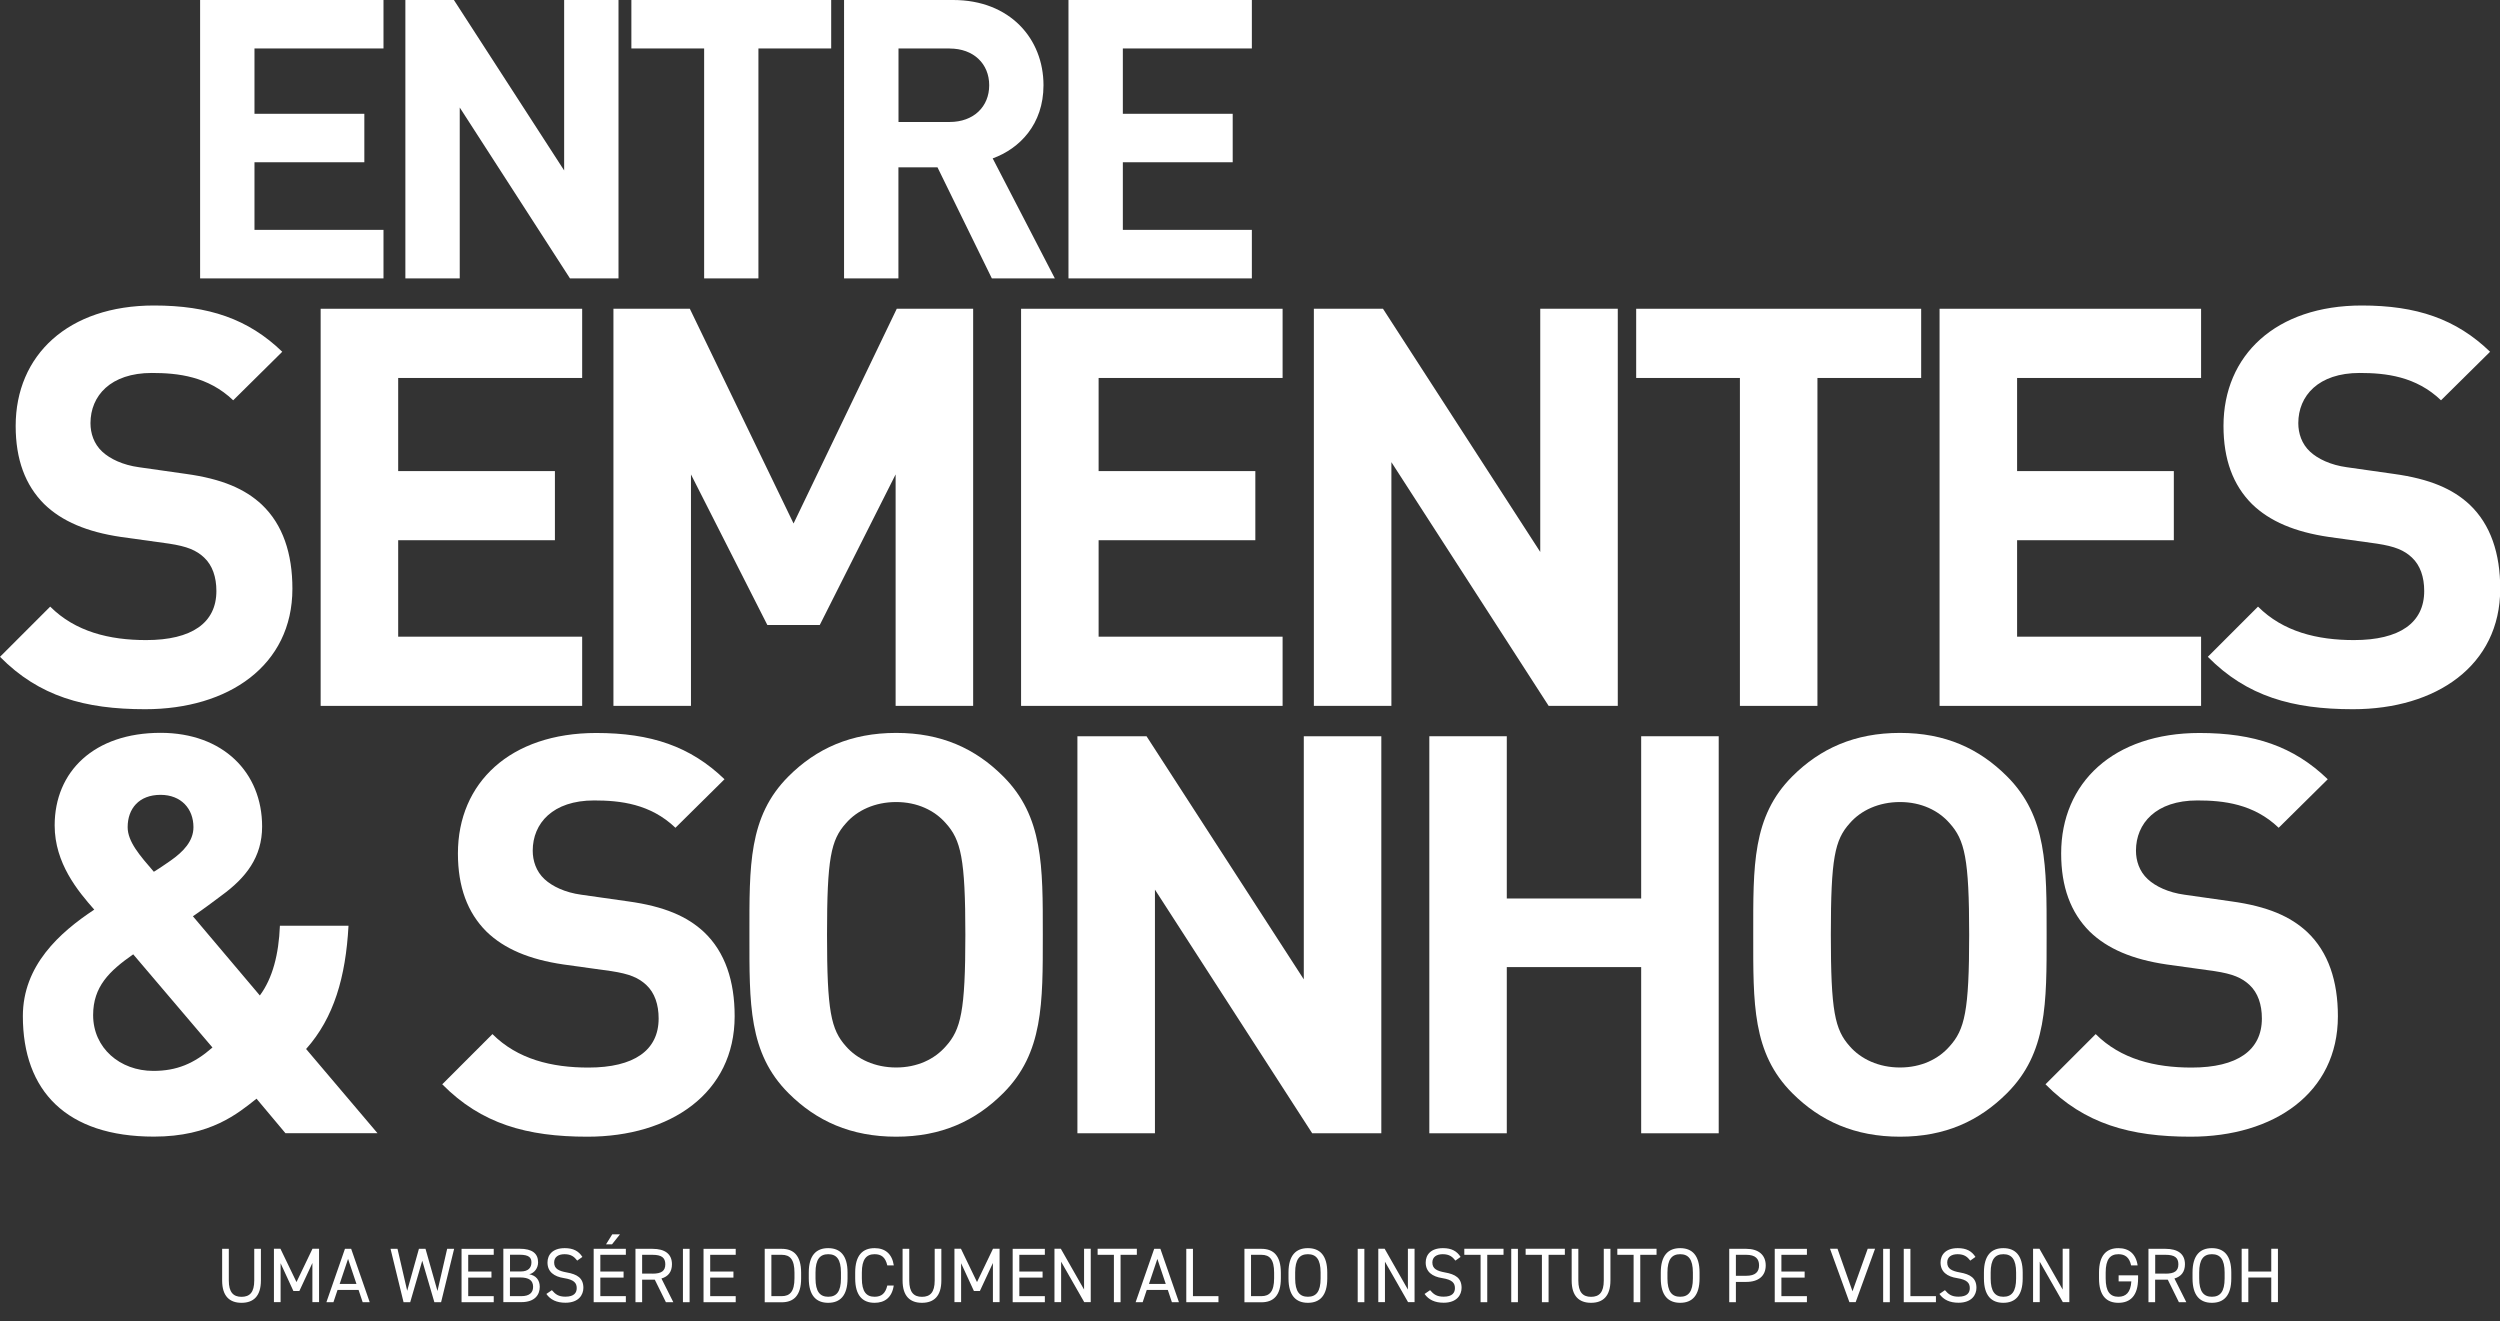 <svg xmlns="http://www.w3.org/2000/svg" id="b" viewBox="0 0 330.19 174.47"><rect x="0" y="0" width="330.19" height="174.47" fill="#333333" stroke="none"/><g id="c"><path d="M34.46,164.93v4.18c0,2.09-.99,2.96-2.56,2.96s-2.56-.87-2.56-2.94v-4.19h.88v4.19c0,1.54.59,2.15,1.68,2.15s1.68-.6,1.68-2.15v-4.19h.88Z" style="fill:#fff;"></path><path d="M39.16,169.33l2.11-4.4h.87v7.05h-.88v-5.17l-1.72,3.7h-.79l-1.69-3.67v5.14h-.88v-7.05h.86l2.12,4.4Z" style="fill:#fff;"></path><path d="M43.11,171.99l2.45-7.05h.82l2.45,7.05h-.93l-.54-1.62h-2.78l-.54,1.62h-.93ZM44.85,169.58h2.23l-1.11-3.31-1.11,3.31Z" style="fill:#fff;"></path><path d="M54.18,171.99h-.88l-1.72-7.05h.92l1.28,5.54,1.55-5.54h.87l1.58,5.57,1.28-5.57h.92l-1.72,7.05h-.89l-1.6-5.48-1.59,5.48Z" style="fill:#fff;"></path><path d="M65.21,164.93v.8h-3.37v2.21h3.07v.8h-3.07v2.45h3.37v.8h-4.25v-7.05h4.25Z" style="fill:#fff;"></path><path d="M68.64,164.93c1.65,0,2.43.62,2.43,1.8,0,.74-.48,1.41-1.17,1.57.89.16,1.39.76,1.39,1.66,0,1.02-.62,2.02-2.43,2.02h-2.38v-7.05h2.16ZM67.36,167.93h1.43c.99,0,1.4-.5,1.4-1.2,0-.62-.32-1.01-1.55-1.01h-1.28v2.21ZM67.36,171.19h1.5c1.06,0,1.55-.46,1.55-1.23,0-.85-.55-1.24-1.72-1.24h-1.34v2.46Z" style="fill:#fff;"></path><path d="M76.24,166.5c-.38-.49-.79-.85-1.68-.85-.82,0-1.37.37-1.37,1.1,0,.84.63,1.12,1.67,1.31,1.36.24,2.19.73,2.19,2.03,0,.92-.61,1.97-2.37,1.97-1.15,0-1.98-.39-2.52-1.16l.73-.5c.46.54.87.86,1.79.86,1.16,0,1.49-.53,1.49-1.13,0-.67-.34-1.11-1.67-1.32-1.33-.2-2.19-.84-2.19-2.06,0-1.01.66-1.9,2.28-1.9,1.12,0,1.83.38,2.33,1.16l-.69.49Z" style="fill:#fff;"></path><path d="M82.66,164.93v.8h-3.37v2.21h3.07v.8h-3.07v2.45h3.37v.8h-4.25v-7.05h4.25ZM80.86,163.03h1.02l-1.05,1.32h-.79l.82-1.32Z" style="fill:#fff;"></path><path d="M87.95,171.99l-1.47-2.98h-1.67v2.98h-.88v-7.05h2.25c1.63,0,2.57.67,2.57,2.04,0,.99-.49,1.62-1.39,1.88l1.57,3.13h-.98ZM86.18,168.22c1.2,0,1.69-.37,1.69-1.24s-.49-1.25-1.69-1.25h-1.37v2.48h1.37Z" style="fill:#fff;"></path><path d="M91.08,171.99h-.88v-7.05h.88v7.05Z" style="fill:#fff;"></path><path d="M97.17,164.93v.8h-3.37v2.21h3.07v.8h-3.07v2.45h3.37v.8h-4.25v-7.05h4.25Z" style="fill:#fff;"></path><path d="M101,171.99v-7.05h2.25c1.56,0,2.56.88,2.56,3.16v.74c0,2.28-.99,3.16-2.56,3.16h-2.25ZM104.93,168.83v-.74c0-1.75-.59-2.36-1.68-2.36h-1.37v5.46h1.37c1.08,0,1.68-.61,1.68-2.36Z" style="fill:#fff;"></path><path d="M109.38,172.07c-1.56,0-2.56-.94-2.56-3.22v-.78c0-2.28.99-3.22,2.56-3.22s2.56.94,2.56,3.22v.78c0,2.28-.99,3.22-2.56,3.22ZM107.71,168.85c0,1.75.59,2.42,1.68,2.42s1.68-.67,1.68-2.42v-.78c0-1.75-.59-2.42-1.68-2.42s-1.68.67-1.68,2.42v.78Z" style="fill:#fff;"></path><path d="M117.19,167.13c-.25-1.1-.81-1.48-1.68-1.48-1.08,0-1.68.67-1.68,2.42v.78c0,1.75.59,2.42,1.68,2.42.92,0,1.44-.45,1.68-1.48h.85c-.23,1.58-1.19,2.28-2.53,2.28-1.56,0-2.56-.94-2.56-3.22v-.78c0-2.28.99-3.22,2.56-3.22,1.39,0,2.31.74,2.54,2.28h-.86Z" style="fill:#fff;"></path><path d="M124.33,164.93v4.18c0,2.09-.99,2.96-2.56,2.96s-2.56-.87-2.56-2.94v-4.19h.88v4.19c0,1.54.59,2.15,1.68,2.15s1.68-.6,1.68-2.15v-4.19h.88Z" style="fill:#fff;"></path><path d="M129.04,169.33l2.11-4.4h.87v7.05h-.88v-5.17l-1.72,3.7h-.79l-1.69-3.67v5.14h-.88v-7.05h.86l2.12,4.4Z" style="fill:#fff;"></path><path d="M138,164.93v.8h-3.37v2.21h3.07v.8h-3.07v2.45h3.37v.8h-4.25v-7.05h4.25Z" style="fill:#fff;"></path><path d="M144.06,164.93v7.05h-.86l-3.05-5.34v5.34h-.88v-7.05h.84l3.07,5.39v-5.39h.88Z" style="fill:#fff;"></path><path d="M150.15,164.93v.8h-2.15v6.26h-.88v-6.26h-2.15v-.8h5.17Z" style="fill:#fff;"></path><path d="M149.99,171.99l2.45-7.05h.82l2.45,7.05h-.93l-.54-1.62h-2.78l-.54,1.62h-.93ZM151.74,169.58h2.23l-1.11-3.31-1.11,3.31Z" style="fill:#fff;"></path><path d="M157.56,171.19h3.37v.8h-4.25v-7.05h.88v6.26Z" style="fill:#fff;"></path><path d="M164.36,171.99v-7.05h2.25c1.56,0,2.56.88,2.56,3.16v.74c0,2.28-.99,3.16-2.56,3.16h-2.25ZM168.28,168.83v-.74c0-1.75-.59-2.36-1.68-2.36h-1.37v5.46h1.37c1.08,0,1.68-.61,1.68-2.36Z" style="fill:#fff;"></path><path d="M172.74,172.07c-1.56,0-2.56-.94-2.56-3.22v-.78c0-2.28.99-3.22,2.56-3.22s2.56.94,2.56,3.22v.78c0,2.28-.99,3.22-2.56,3.22ZM171.06,168.85c0,1.75.59,2.42,1.68,2.42s1.68-.67,1.68-2.42v-.78c0-1.75-.59-2.42-1.68-2.42s-1.68.67-1.68,2.42v.78Z" style="fill:#fff;"></path><path d="M180.2,171.99h-.88v-7.05h.88v7.05Z" style="fill:#fff;"></path><path d="M186.83,164.93v7.05h-.86l-3.05-5.34v5.34h-.88v-7.05h.84l3.07,5.39v-5.39h.88Z" style="fill:#fff;"></path><path d="M192.23,166.5c-.38-.49-.79-.85-1.68-.85-.82,0-1.37.37-1.37,1.1,0,.84.63,1.12,1.67,1.31,1.36.24,2.19.73,2.19,2.03,0,.92-.61,1.97-2.37,1.97-1.15,0-1.98-.39-2.52-1.16l.73-.5c.46.54.87.86,1.79.86,1.16,0,1.49-.53,1.49-1.13,0-.67-.34-1.11-1.67-1.32-1.33-.2-2.19-.84-2.19-2.06,0-1.01.66-1.9,2.28-1.9,1.12,0,1.83.38,2.33,1.16l-.69.49Z" style="fill:#fff;"></path><path d="M198.58,164.93v.8h-2.15v6.26h-.88v-6.26h-2.15v-.8h5.17Z" style="fill:#fff;"></path><path d="M200.48,171.99h-.88v-7.05h.88v7.05Z" style="fill:#fff;"></path><path d="M206.68,164.93v.8h-2.15v6.26h-.88v-6.26h-2.15v-.8h5.17Z" style="fill:#fff;"></path><path d="M212.7,164.93v4.18c0,2.09-.99,2.96-2.56,2.96s-2.56-.87-2.56-2.94v-4.19h.88v4.19c0,1.54.59,2.15,1.68,2.15s1.68-.6,1.68-2.15v-4.19h.88Z" style="fill:#fff;"></path><path d="M218.79,164.93v.8h-2.15v6.26h-.88v-6.26h-2.15v-.8h5.17Z" style="fill:#fff;"></path><path d="M221.91,172.07c-1.56,0-2.56-.94-2.56-3.22v-.78c0-2.28.99-3.22,2.56-3.22s2.56.94,2.56,3.22v.78c0,2.28-.99,3.22-2.56,3.22ZM220.23,168.85c0,1.75.59,2.42,1.68,2.42s1.68-.67,1.68-2.42v-.78c0-1.75-.59-2.42-1.68-2.42s-1.68.67-1.68,2.42v.78Z" style="fill:#fff;"></path><path d="M229.27,169.3v2.69h-.88v-7.05h2.25c1.63,0,2.57.82,2.57,2.19s-.93,2.18-2.57,2.18h-1.37ZM230.64,168.5c1.2,0,1.69-.51,1.69-1.38s-.49-1.39-1.69-1.39h-1.37v2.77h1.37Z" style="fill:#fff;"></path><path d="M238.65,164.93v.8h-3.37v2.21h3.07v.8h-3.07v2.45h3.37v.8h-4.25v-7.05h4.25Z" style="fill:#fff;"></path><path d="M242.69,164.93l1.98,5.62,2.01-5.62h.97l-2.56,7.05h-.83l-2.56-7.05h.97Z" style="fill:#fff;"></path><path d="M249.6,171.99h-.88v-7.05h.88v7.05Z" style="fill:#fff;"></path><path d="M252.32,171.19h3.37v.8h-4.25v-7.05h.88v6.26Z" style="fill:#fff;"></path><path d="M260.23,166.5c-.38-.49-.79-.85-1.68-.85-.82,0-1.37.37-1.37,1.1,0,.84.63,1.12,1.67,1.31,1.36.24,2.19.73,2.19,2.03,0,.92-.61,1.97-2.37,1.97-1.15,0-1.98-.39-2.52-1.16l.73-.5c.46.54.87.86,1.79.86,1.16,0,1.49-.53,1.49-1.13,0-.67-.34-1.11-1.67-1.32-1.33-.2-2.19-.84-2.19-2.06,0-1.01.66-1.9,2.28-1.9,1.12,0,1.83.38,2.33,1.16l-.69.49Z" style="fill:#fff;"></path><path d="M264.59,172.07c-1.56,0-2.56-.94-2.56-3.22v-.78c0-2.28.99-3.22,2.56-3.22s2.56.94,2.56,3.22v.78c0,2.28-.99,3.22-2.56,3.22ZM262.92,168.85c0,1.75.59,2.42,1.68,2.42s1.68-.67,1.68-2.42v-.78c0-1.75-.59-2.42-1.68-2.42s-1.68.67-1.68,2.42v.78Z" style="fill:#fff;"></path><path d="M273.31,164.93v7.05h-.86l-3.05-5.34v5.34h-.88v-7.05h.84l3.07,5.39v-5.39h.88Z" style="fill:#fff;"></path><path d="M282.39,168.44v.41c0,2.28-1.03,3.22-2.6,3.22s-2.56-.94-2.56-3.22v-.78c0-2.28.99-3.22,2.56-3.22,1.37,0,2.31.73,2.54,2.28h-.86c-.23-1.05-.78-1.48-1.68-1.48-1.08,0-1.68.67-1.68,2.42v.78c0,1.75.59,2.42,1.68,2.42.99,0,1.62-.57,1.71-2.03h-1.68v-.8h2.57Z" style="fill:#fff;"></path><path d="M287.78,171.99l-1.47-2.98h-1.67v2.98h-.88v-7.05h2.25c1.63,0,2.57.67,2.57,2.04,0,.99-.49,1.62-1.39,1.88l1.57,3.13h-.98ZM286.02,168.22c1.2,0,1.69-.37,1.69-1.24s-.49-1.25-1.69-1.25h-1.37v2.48h1.37Z" style="fill:#fff;"></path><path d="M292.14,172.07c-1.56,0-2.56-.94-2.56-3.22v-.78c0-2.28.99-3.22,2.56-3.22s2.56.94,2.56,3.22v.78c0,2.28-.99,3.22-2.56,3.22ZM290.46,168.85c0,1.75.59,2.42,1.68,2.42s1.68-.67,1.68-2.42v-.78c0-1.75-.59-2.42-1.68-2.42s-1.68.67-1.68,2.42v.78Z" style="fill:#fff;"></path><path d="M296.95,167.94h3.03v-3.01h.88v7.05h-.88v-3.25h-3.03v3.25h-.88v-7.05h.88v3.01Z" style="fill:#fff;"></path><polygon points="26.43 36.77 26.43 0 50.65 0 50.65 6.4 33.61 6.4 33.61 15.03 48.12 15.03 48.12 21.43 33.61 21.43 33.61 30.36 50.65 30.36 50.65 36.77 26.43 36.77" style="fill:#fff;"></polygon><polygon points="75.28 36.77 60.72 14.2 60.72 36.77 53.54 36.77 53.54 0 59.95 0 74.51 22.51 74.51 0 81.69 0 81.69 36.77 75.28 36.77" style="fill:#fff;"></polygon><polygon points="100.17 6.4 100.17 36.77 93 36.77 93 6.4 83.39 6.4 83.39 0 109.78 0 109.78 6.4 100.17 6.4" style="fill:#fff;"></polygon><path d="M131,36.77l-7.18-14.67h-5.16v14.67h-7.18V0h14.41c7.49,0,11.93,5.11,11.93,11.26,0,5.16-3.15,8.37-6.71,9.66l8.21,15.85h-8.31ZM125.43,6.4h-6.76v9.71h6.76c3.15,0,5.22-2.01,5.22-4.85s-2.07-4.85-5.22-4.85" style="fill:#fff;"></path><polygon points="141.12 36.77 141.12 0 165.34 0 165.34 6.4 148.3 6.4 148.3 15.03 162.81 15.03 162.81 21.43 148.3 21.43 148.3 30.36 165.34 30.36 165.34 36.77 141.12 36.77" style="fill:#fff;"></polygon><path d="M19.15,93.67c-7.95,0-13.99-1.69-19.15-6.92l6.63-6.63c3.31,3.31,7.81,4.42,12.67,4.42,6.04,0,9.28-2.28,9.28-6.48,0-1.84-.52-3.39-1.62-4.42-1.03-.96-2.21-1.47-4.64-1.84l-6.33-.88c-4.49-.66-7.81-2.06-10.16-4.35-2.5-2.5-3.76-5.89-3.76-10.31,0-9.35,6.92-15.91,18.27-15.91,7.22,0,12.45,1.77,16.94,6.11l-6.48,6.41c-3.31-3.17-7.29-3.61-10.75-3.61-5.45,0-8.1,3.02-8.1,6.63,0,1.33.44,2.73,1.55,3.76,1.03.96,2.73,1.77,4.86,2.06l6.19.88c4.79.66,7.81,1.99,10.02,4.05,2.8,2.65,4.05,6.48,4.05,11.12,0,10.16-8.47,15.91-19.44,15.91" style="fill:#fff;"></path><polygon points="42.35 93.23 42.35 40.78 76.89 40.78 76.89 49.92 52.59 49.92 52.59 62.22 73.29 62.22 73.29 71.35 52.59 71.35 52.59 84.09 76.89 84.09 76.89 93.23 42.35 93.23" style="fill:#fff;"></polygon><polygon points="118.29 93.23 118.29 62.66 108.27 82.55 101.35 82.55 91.26 62.66 91.26 93.23 81.02 93.23 81.02 40.78 91.11 40.78 104.81 69.14 118.44 40.78 128.53 40.78 128.53 93.23 118.29 93.23" style="fill:#fff;"></polygon><polygon points="134.86 93.23 134.86 40.78 169.4 40.78 169.4 49.92 145.1 49.92 145.1 62.22 165.8 62.22 165.8 71.35 145.1 71.35 145.1 84.09 169.4 84.09 169.4 93.23 134.86 93.23" style="fill:#fff;"></polygon><polygon points="204.54 93.23 183.77 61.04 183.77 93.23 173.53 93.23 173.53 40.78 182.66 40.78 203.43 72.9 203.43 40.78 213.67 40.78 213.67 93.23 204.54 93.23" style="fill:#fff;"></polygon><polygon points="240.04 49.92 240.04 93.23 229.8 93.23 229.8 49.92 216.1 49.92 216.1 40.78 253.74 40.78 253.74 49.92 240.04 49.92" style="fill:#fff;"></polygon><polygon points="256.17 93.23 256.17 40.78 290.71 40.78 290.71 49.92 266.41 49.92 266.41 62.22 287.11 62.22 287.11 71.35 266.41 71.35 266.41 84.09 290.71 84.09 290.71 93.23 256.17 93.23" style="fill:#fff;"></polygon><path d="M310.75,93.67c-7.95,0-13.99-1.69-19.15-6.92l6.63-6.63c3.31,3.31,7.81,4.42,12.67,4.42,6.04,0,9.28-2.28,9.28-6.48,0-1.84-.52-3.39-1.62-4.42-1.03-.96-2.21-1.47-4.64-1.84l-6.33-.88c-4.49-.66-7.81-2.06-10.16-4.35-2.5-2.5-3.76-5.89-3.76-10.31,0-9.35,6.92-15.91,18.27-15.91,7.22,0,12.45,1.77,16.94,6.11l-6.48,6.41c-3.31-3.17-7.29-3.61-10.75-3.61-5.45,0-8.1,3.02-8.1,6.63,0,1.33.44,2.73,1.55,3.76,1.03.96,2.73,1.77,4.86,2.06l6.19.88c4.79.66,7.81,1.99,10.02,4.05,2.8,2.65,4.05,6.48,4.05,11.12,0,10.16-8.47,15.91-19.44,15.91" style="fill:#fff;"></path><path d="M37.71,149.68l-3.83-4.57c-2.43,1.92-6.04,5.01-13.55,5.01-11.56,0-17.31-6.04-17.31-15.91,0-6.7,4.86-11.05,9.43-14.07-2.14-2.43-5.23-6.11-5.23-11.12,0-7.14,5.23-12.23,13.99-12.23,8.25,0,13.41,5.23,13.41,12.37,0,4.05-2.14,6.78-5.38,9.13,0,0-2.43,1.84-3.76,2.73l8.84,10.46c1.69-2.28,2.5-5.45,2.65-9.21h9.06c-.37,6.78-1.92,12.15-5.6,16.28l9.43,11.12h-12.15ZM17.6,126.04c-3.17,2.21-5.3,4.27-5.3,8.03,0,4.35,3.54,7.37,7.95,7.37,3.09,0,5.38-.96,7.81-3.09l-10.46-12.3ZM21.21,104.98c-2.87,0-4.35,1.84-4.35,4.27,0,1.92,1.62,3.76,3.46,5.89.74-.44,2.21-1.47,2.21-1.47,1.69-1.18,3.02-2.58,3.02-4.42,0-2.43-1.62-4.27-4.35-4.27" style="fill:#fff;"></path><path d="M77.56,150.13c-7.95,0-13.99-1.69-19.15-6.92l6.63-6.63c3.31,3.31,7.81,4.42,12.67,4.42,6.04,0,9.28-2.28,9.28-6.48,0-1.84-.52-3.39-1.62-4.42-1.03-.96-2.21-1.47-4.64-1.84l-6.33-.88c-4.49-.66-7.81-2.06-10.16-4.35-2.5-2.5-3.76-5.89-3.76-10.31,0-9.35,6.92-15.91,18.27-15.91,7.22,0,12.45,1.77,16.94,6.11l-6.48,6.41c-3.31-3.17-7.29-3.61-10.75-3.61-5.45,0-8.1,3.02-8.1,6.63,0,1.33.44,2.73,1.55,3.76,1.03.96,2.73,1.77,4.86,2.06l6.19.88c4.79.66,7.81,1.99,10.02,4.05,2.8,2.65,4.05,6.48,4.05,11.12,0,10.16-8.47,15.91-19.44,15.91" style="fill:#fff;"></path><path d="M132.5,144.38c-3.68,3.68-8.18,5.75-14.14,5.75s-10.53-2.06-14.22-5.75c-5.3-5.3-5.16-11.86-5.16-20.92s-.15-15.61,5.16-20.92c3.68-3.68,8.25-5.74,14.22-5.74s10.46,2.06,14.14,5.74c5.3,5.3,5.23,11.86,5.23,20.92s.07,15.62-5.23,20.92M124.92,108.73c-1.47-1.69-3.76-2.8-6.56-2.8s-5.16,1.1-6.63,2.8c-1.99,2.21-2.5,4.64-2.5,14.73s.52,12.52,2.5,14.73c1.47,1.69,3.83,2.8,6.63,2.8s5.08-1.1,6.56-2.8c1.99-2.21,2.58-4.64,2.58-14.73s-.59-12.52-2.58-14.73" style="fill:#fff;"></path><polygon points="173.31 149.68 152.54 117.5 152.54 149.68 142.3 149.68 142.3 97.24 151.43 97.24 172.2 129.35 172.2 97.24 182.44 97.24 182.44 149.68 173.31 149.68" style="fill:#fff;"></polygon><polygon points="216.76 149.68 216.76 127.73 199.01 127.73 199.01 149.68 188.78 149.68 188.78 97.24 199.01 97.24 199.01 118.67 216.76 118.67 216.76 97.24 227 97.24 227 149.68 216.76 149.68" style="fill:#fff;"></polygon><path d="M265.08,144.38c-3.68,3.68-8.18,5.75-14.14,5.75s-10.53-2.06-14.22-5.75c-5.3-5.3-5.16-11.86-5.16-20.92s-.15-15.61,5.16-20.92c3.68-3.68,8.25-5.74,14.22-5.74s10.46,2.06,14.14,5.74c5.3,5.3,5.23,11.86,5.23,20.92s.07,15.62-5.23,20.92M257.5,108.73c-1.47-1.69-3.76-2.8-6.56-2.8s-5.16,1.1-6.63,2.8c-1.99,2.21-2.5,4.64-2.5,14.73s.52,12.52,2.5,14.73c1.47,1.69,3.83,2.8,6.63,2.8s5.08-1.1,6.56-2.8c1.99-2.21,2.58-4.64,2.58-14.73s-.59-12.52-2.58-14.73" style="fill:#fff;"></path><path d="M289.31,150.13c-7.95,0-13.99-1.69-19.15-6.92l6.63-6.63c3.31,3.31,7.81,4.42,12.67,4.42,6.04,0,9.28-2.28,9.28-6.48,0-1.84-.52-3.39-1.62-4.42-1.03-.96-2.21-1.47-4.64-1.84l-6.33-.88c-4.49-.66-7.81-2.06-10.16-4.35-2.5-2.5-3.76-5.89-3.76-10.31,0-9.35,6.92-15.91,18.27-15.91,7.22,0,12.45,1.77,16.94,6.11l-6.48,6.41c-3.31-3.17-7.29-3.61-10.75-3.61-5.45,0-8.1,3.02-8.1,6.63,0,1.33.44,2.73,1.55,3.76,1.03.96,2.73,1.77,4.86,2.06l6.19.88c4.79.66,7.81,1.99,10.02,4.05,2.8,2.65,4.05,6.48,4.05,11.12,0,10.16-8.47,15.91-19.44,15.91" style="fill:#fff;"></path></g></svg>